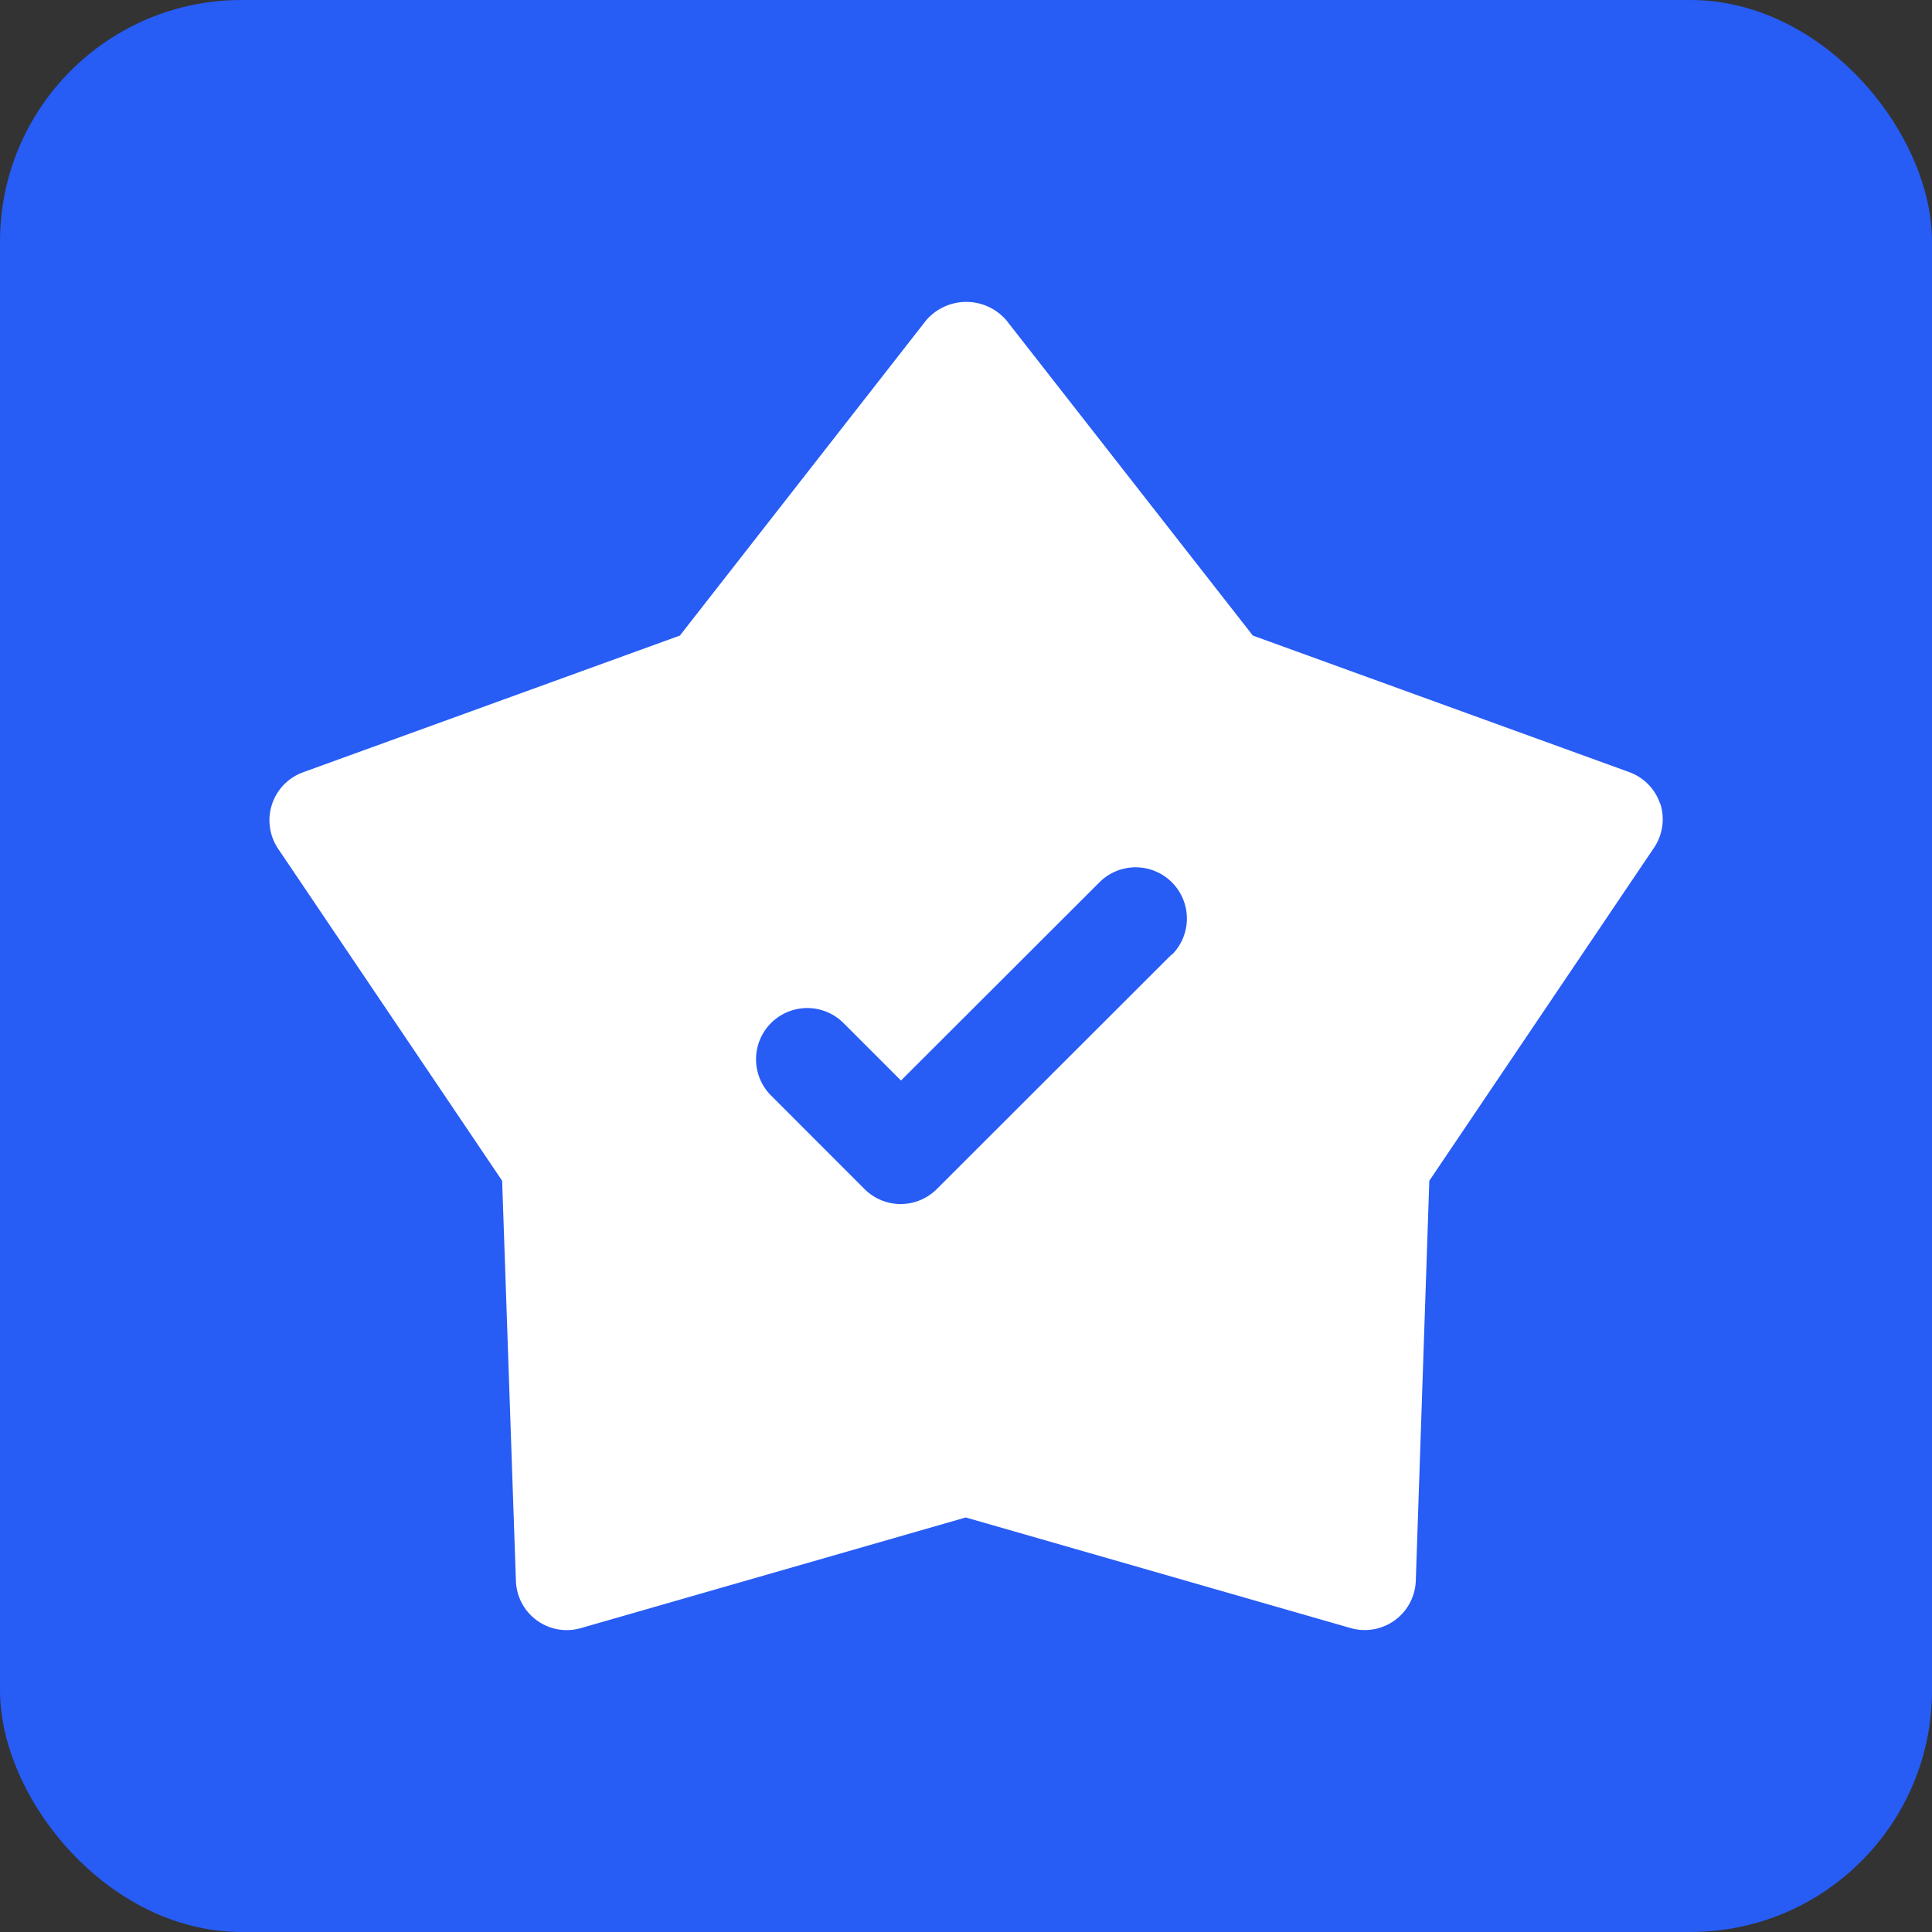 <svg xmlns="http://www.w3.org/2000/svg" width="32" height="32" viewBox="0 0 32 32">
  <rect x="0" y="0" width="32" height="32" fill="#333333" stroke="none"/>
  <g id="Group_9662" data-name="Group 9662" transform="translate(-436 -1796)">
    <rect id="Rectangle_7358" data-name="Rectangle 7358" width="32" height="32" rx="4" transform="translate(436 1796)" fill="#275cf5"/>
    <path id="_7fdc4b0fd3368be46202d1d5e18813c9" data-name="7fdc4b0fd3368be46202d1d5e18813c9" d="M27.229,14.594a.846.846,0,0,0-.516-.533L20.48,11.8,16.4,6.581a.876.876,0,0,0-1.333,0L10.99,11.8,4.758,14.061a.846.846,0,0,0-.423,1.269l3.711,5.5.228,6.626a.843.843,0,0,0,1.079.783l6.372-1.832L22.1,28.239a.846.846,0,0,0,1.079-.783l.224-6.626,3.711-5.5a.846.846,0,0,0,.118-.736Zm-8.094,2.488-3.888,3.884a.846.846,0,0,1-1.2,0L12.5,19.418a.847.847,0,1,1,1.2-1.2l.952.952,3.287-3.283a.847.847,0,0,1,1.2,1.2Z" transform="translate(436.271 1794.727)" fill="#fff"/>
  </g>
</svg>
